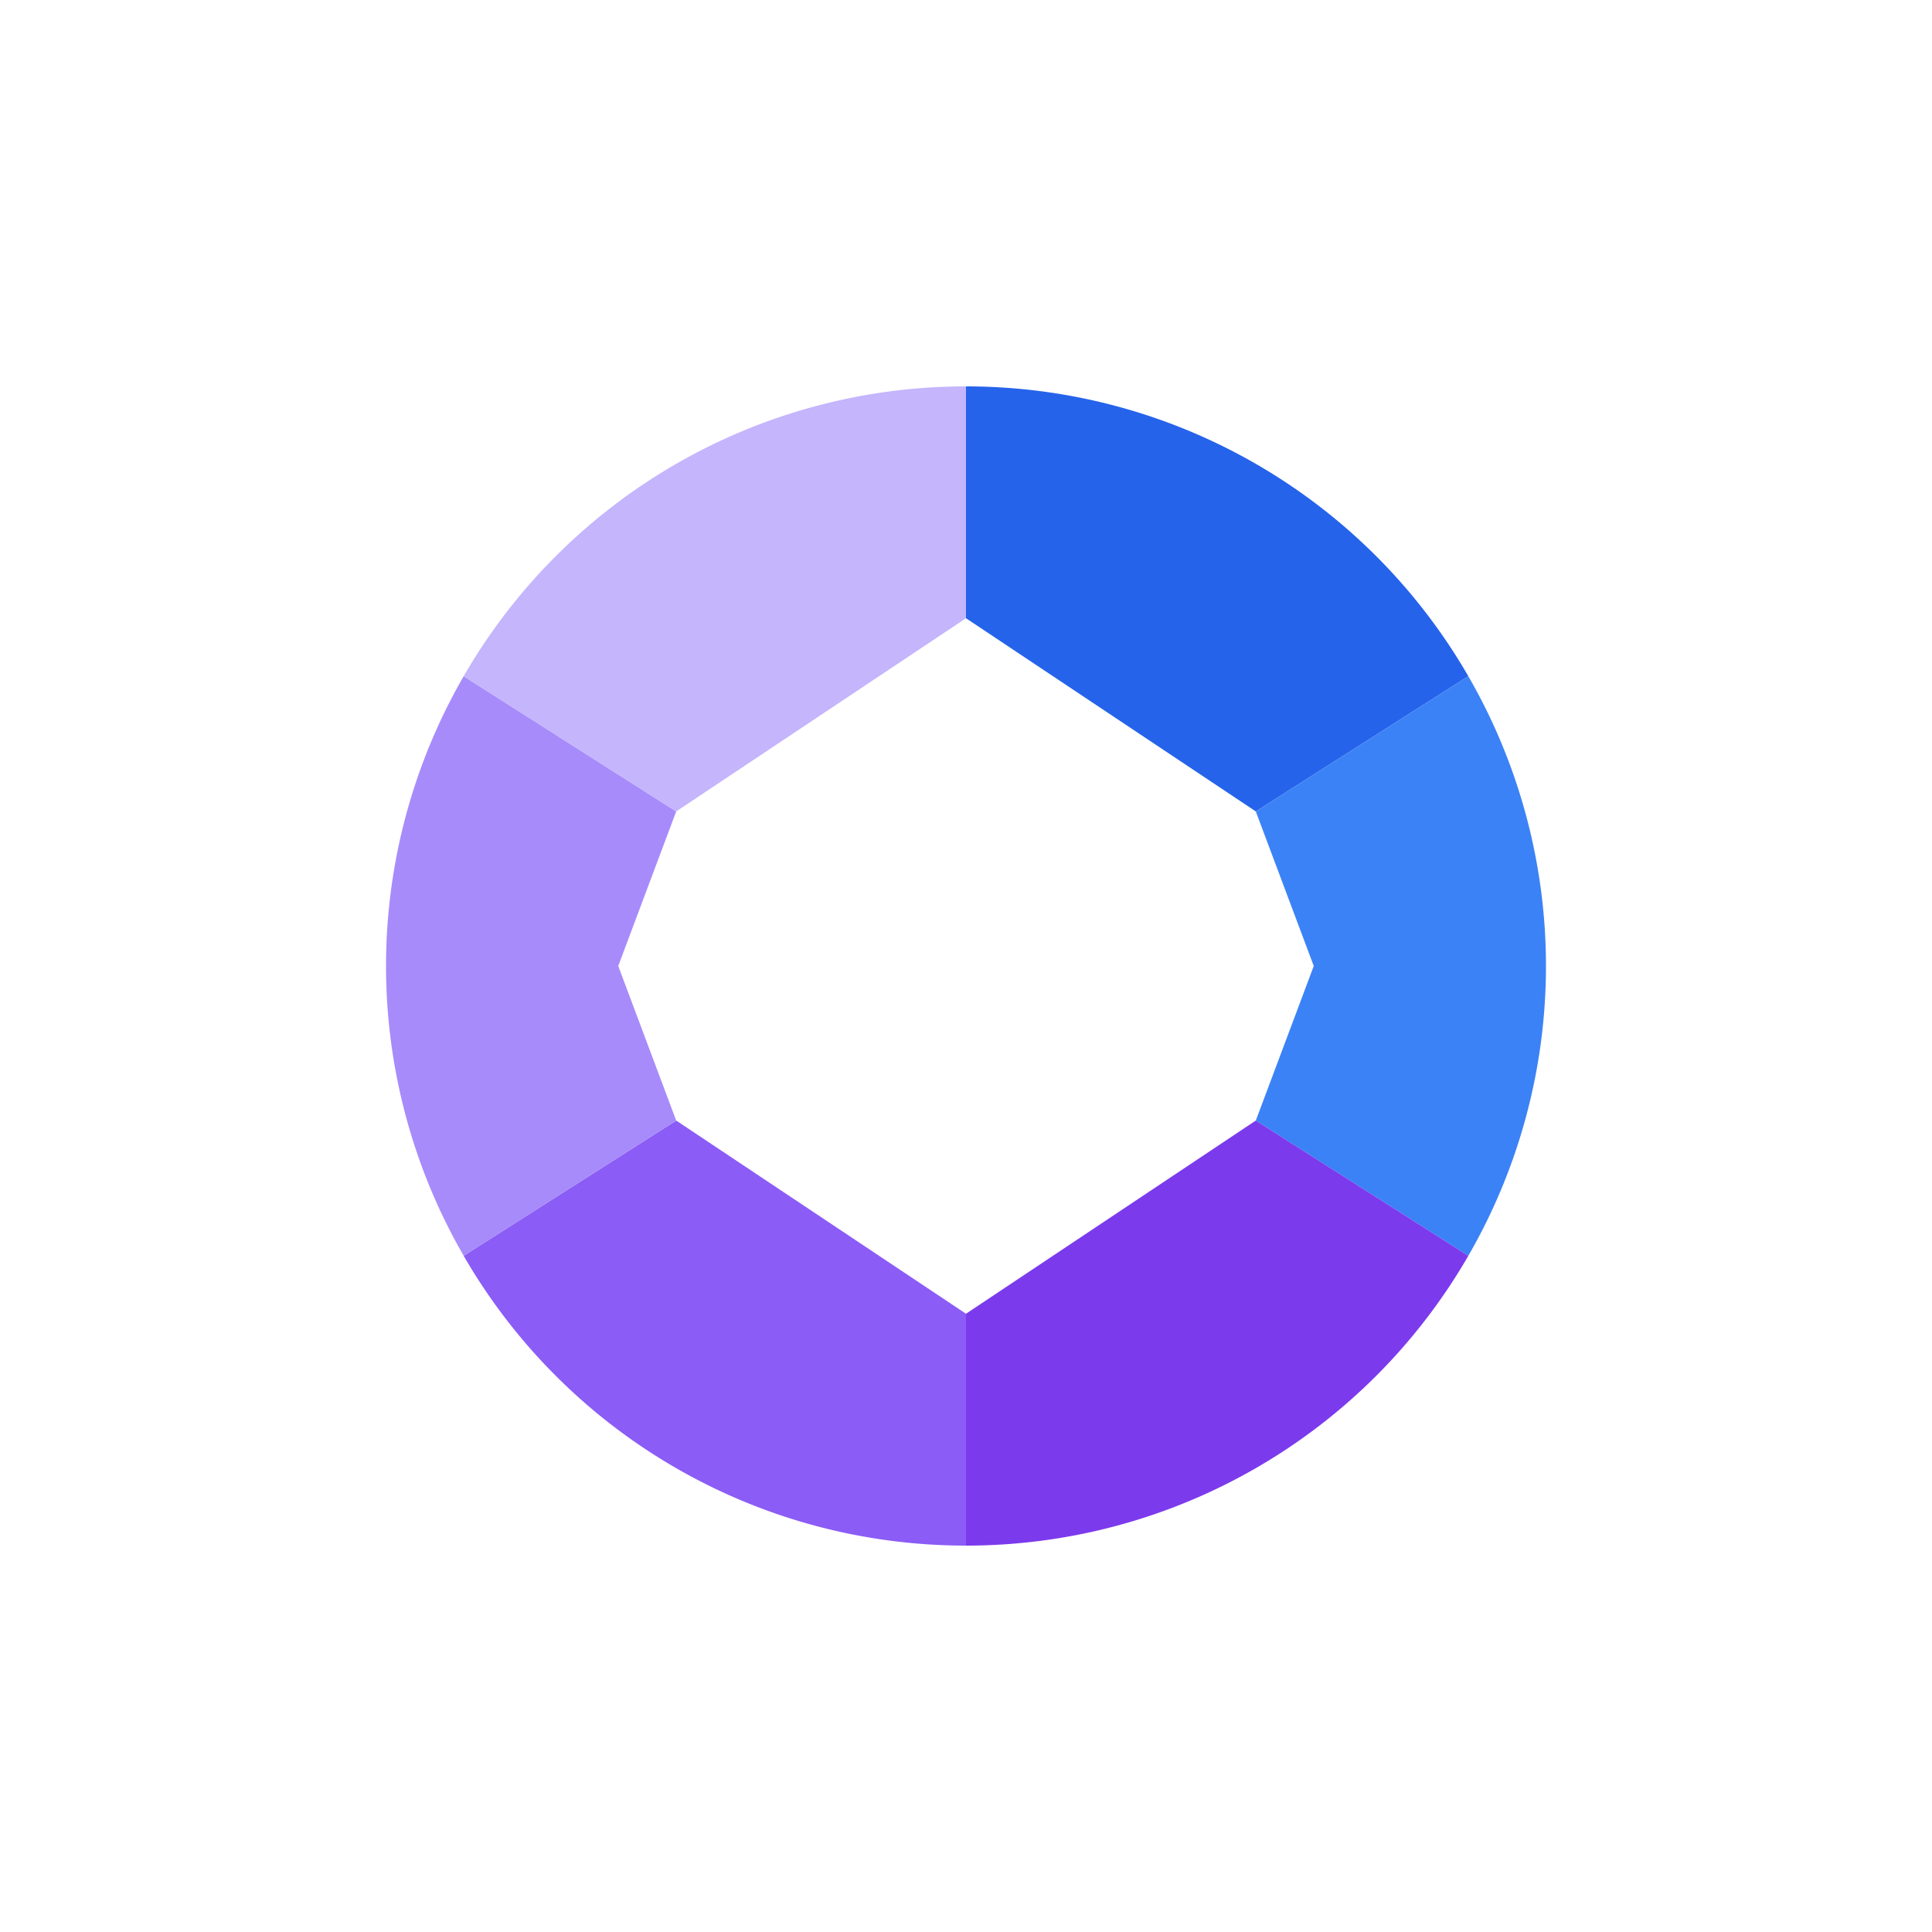 <svg xmlns="http://www.w3.org/2000/svg" viewBox="0 0 100 100">
  <!-- Palette: Vibrant Gradient (Blue to Violet) -->
  <g transform="translate(50, 50)">
    <!-- Segment 1 - Darkest Blue -->
    <path d="M0 -30 A30 30 0 0 1 26 -15 L15 -8 L0 -18 Z" fill="#2563eb"/>
    
    <!-- Segment 2 - Primary Blue -->
    <path d="M26 -15 A30 30 0 0 1 26 15 L15 8 L18 0 L15 -8 Z" fill="#3b82f6"/>
    
    <!-- Segment 3 - Transition to Violet -->
    <path d="M26 15 A30 30 0 0 1 0 30 L0 18 L15 8 Z" fill="#7c3aed"/>
    
    <!-- Segment 4 - Primary Violet -->
    <path d="M0 30 A30 30 0 0 1 -26 15 L-15 8 L0 18 Z" fill="#8b5cf6"/>
    
    <!-- Segment 5 -->
    <path d="M-26 15 A30 30 0 0 1 -26 -15 L-15 -8 L-18 0 L-15 8 Z" fill="#a78bfa"/>
    
    <!-- Segment 6 - Lightest Violet Highlight -->
    <path d="M-26 -15 A30 30 0 0 1 0 -30 L0 -18 L-15 -8 Z" fill="#c4b5fd"/>
  </g>
</svg>
